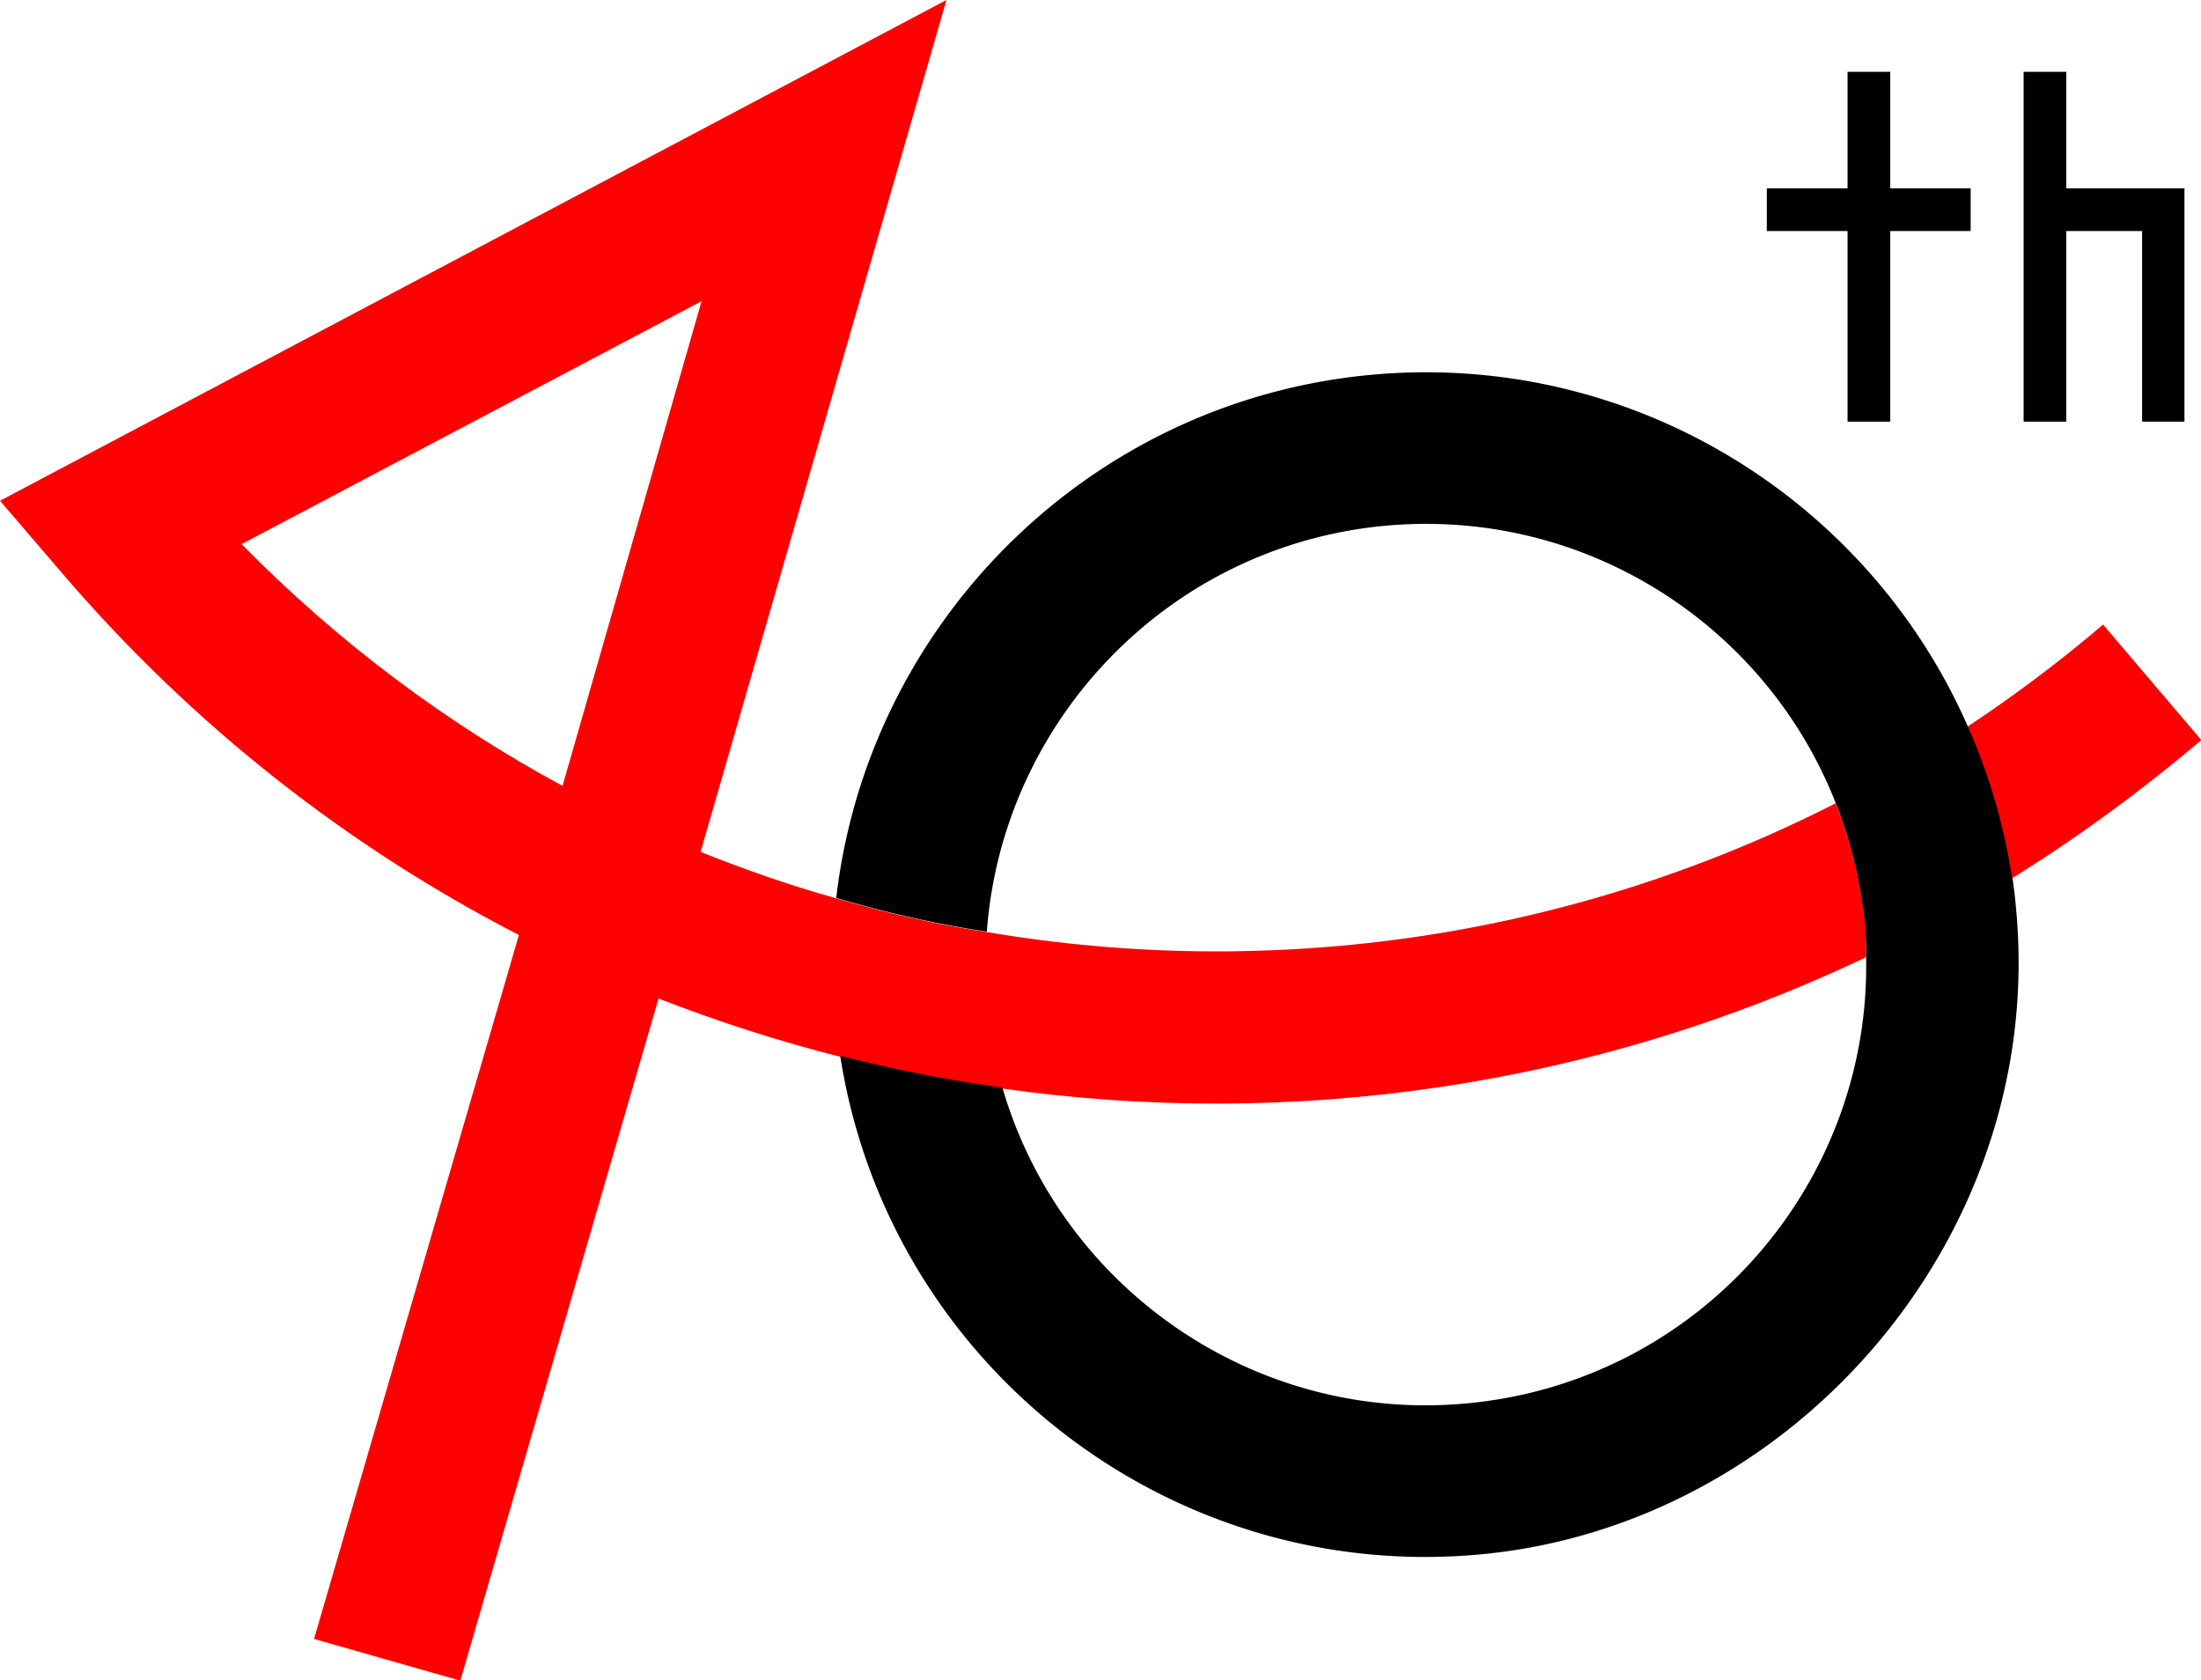 <svg id="_レイヤー_2" xmlns="http://www.w3.org/2000/svg" viewBox="0 0 66.51 50.77"><defs><style>.cls-1{fill:red}</style></defs><g id="_デザイン"><path class="cls-1" d="M63.54 18.88a42.237 42.237 0 01-4.08 3.07c-1.29.86-2.62 1.65-3.98 2.32.45 1.13.75 2.36.88 3.63.03.34.05.67.04 1.01 1.5-.69 2.97-1.49 4.41-2.38 1.98-1.23 3.88-2.62 5.71-4.17l-2.97-3.49z"/><path class="cls-1" d="M55.47 24.27c-8.02 4.09-17.05 5.35-25.66 3.89-1.53-.23-3.05-.58-4.55-1.02-1.4-.39-2.76-.87-4.09-1.4L28.6 0 0 15.13l1.87 2.18c3.97 4.64 8.68 8.3 13.81 10.94L9.49 49.52l4.42 1.26 5.99-20.61c1.8.7 3.63 1.29 5.49 1.76 1.62.41 3.26.74 4.9.96 8.78 1.24 17.87-.05 26.1-3.97 0-.34 0-.68-.04-1.01-.12-1.27-.43-2.51-.88-3.63zm-38.48-.53c-3.5-1.89-6.77-4.33-9.69-7.3L21.2 9.1 17 23.74z"/><path d="M60.8 26.53a17.9 17.9 0 00-1.34-4.59c-3.02-6.88-10.21-11.36-18.08-10.61-8.56.82-15.16 7.58-16.11 15.8 1.49.44 3.02.79 4.55 1.02.47-6.34 5.45-11.63 11.99-12.26 6.06-.58 11.55 2.99 13.66 8.37.45 1.13.75 2.36.88 3.63.03.34.05.67.04 1.01.15 6.89-5.05 12.84-12.04 13.5-6.47.62-12.31-3.52-14.06-9.54-1.64-.22-3.28-.55-4.9-.96 1.44 9.29 9.92 15.97 19.4 15.06s17.07-9.68 16.13-19.52a13.9 13.9 0 00-.11-.93zM53.39 5.69h6.16v1.29h-6.16z"/><path d="M55.83 2.17h1.29v10.57h-1.29zm5.32 0h1.29v10.57h-1.29z"/><path d="M66.01 12.74h-1.28V6.98h-2.94V5.69h4.22v7.05z"/></g></svg>